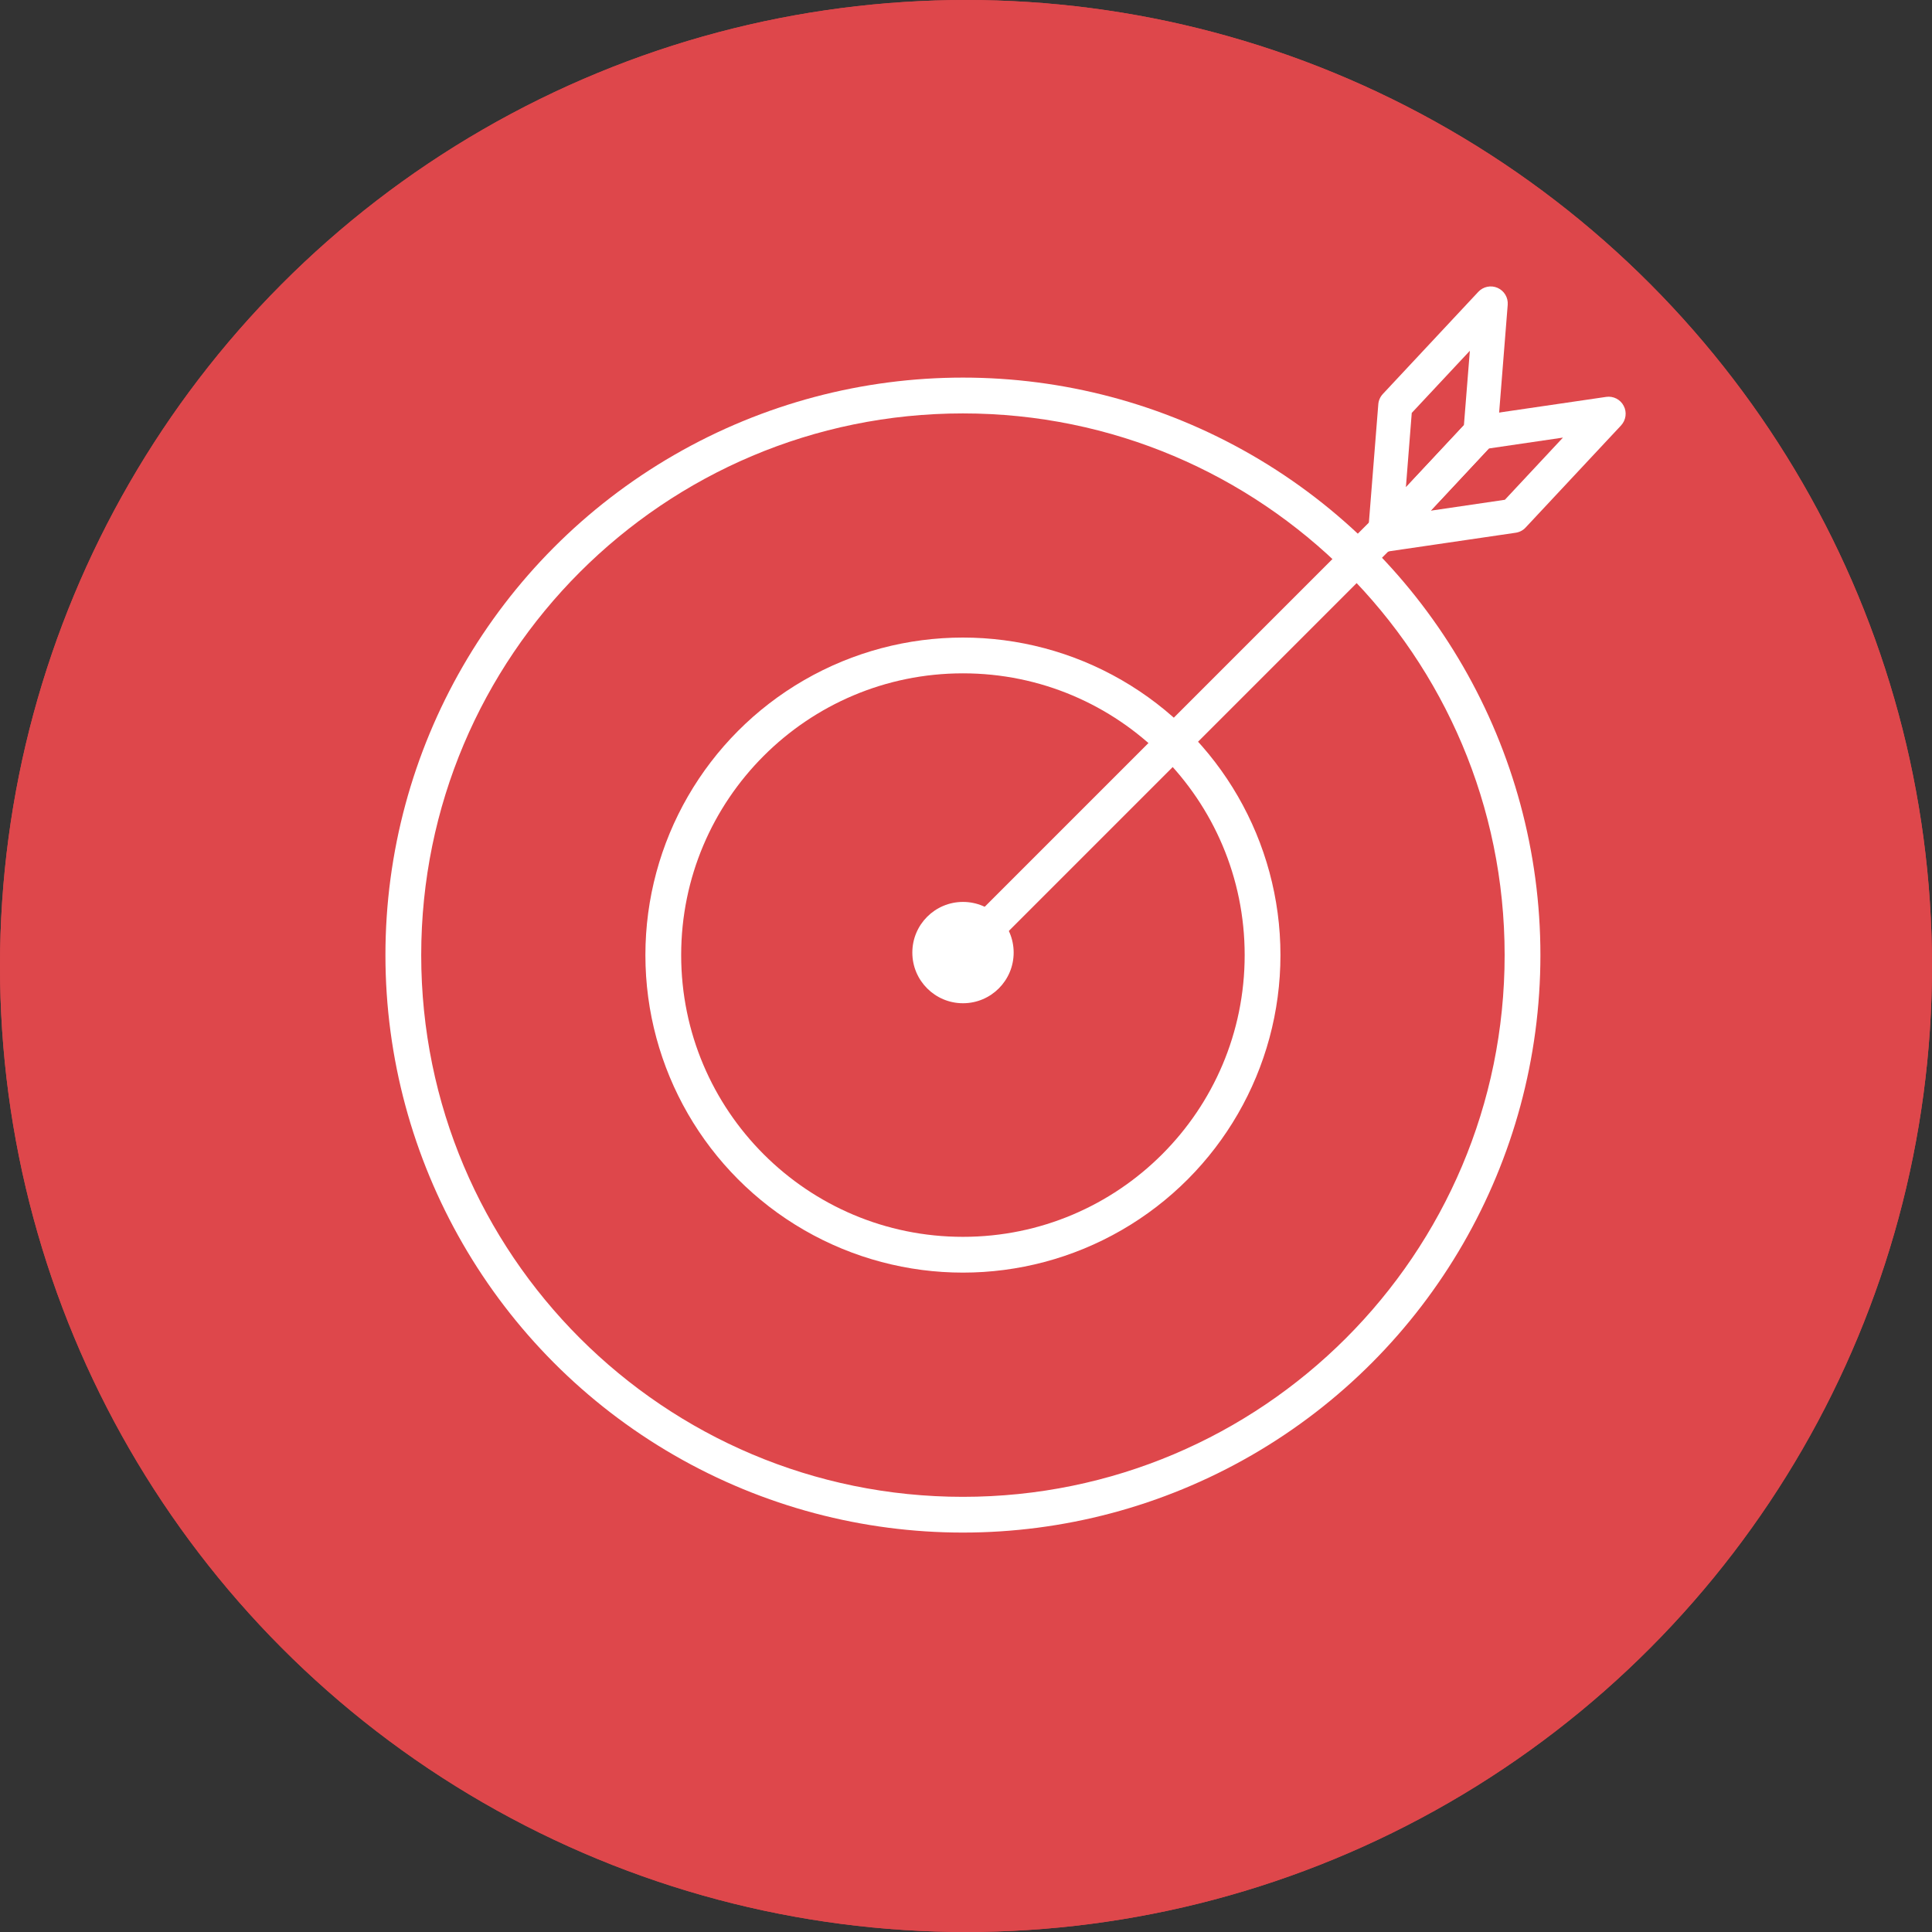 <?xml version="1.0" encoding="utf-8"?>
<!-- Generator: Adobe Illustrator 16.0.0, SVG Export Plug-In . SVG Version: 6.00 Build 0)  -->
<!DOCTYPE svg PUBLIC "-//W3C//DTD SVG 1.1//EN" "http://www.w3.org/Graphics/SVG/1.1/DTD/svg11.dtd">
<svg version="1.1" id="SvgjsSvg1089" xmlns:svgjs="http://svgjs.com/svgjs"
	 xmlns="http://www.w3.org/2000/svg" xmlns:xlink="http://www.w3.org/1999/xlink" x="0px" y="0px" width="54px" height="54px"
	 viewBox="0 0 54 54" enable-background="new 0 0 54 54" xml:space="preserve">
<rect x="0" y="0" width="54" height="54" fill="#333333" stroke="none"/>
<g>
	<g>
		<defs>
			<circle id="SVGID_1_" cx="27" cy="27" r="27"/>
		</defs>
		<use xlink:href="#SVGID_1_"  overflow="visible" fill="#DE474B"/>
		<clipPath id="SVGID_2_">
			<use xlink:href="#SVGID_1_"  overflow="visible"/>
		</clipPath>
		
			<path id="SvgjsPath1091" clip-path="url(#SVGID_2_)" fill="#FFFFFF" fill-opacity="0" stroke="#DE474B" stroke-width="2" stroke-miterlimit="50" stroke-dasharray="0" d="
			M27,0c14.912,0,27,12.09,27,27S41.912,54,27,54S0,41.91,0,27S12.088,0,27,0z"/>
	</g>
</g>
<g>
	<g>
		<defs>
			<circle id="SVGID_3_" cx="26.914" cy="26.695" r="16.141"/>
		</defs>
		<clipPath id="SVGID_4_">
			<use xlink:href="#SVGID_3_"  overflow="visible"/>
		</clipPath>
		
			<path id="SvgjsPath1091_1_" clip-path="url(#SVGID_4_)" fill="#FFFFFF" fill-opacity="0" stroke="#FFFFFF" stroke-width="2" stroke-miterlimit="50" stroke-dasharray="0" d="
			M26.914,10.555c8.914,0,16.141,7.228,16.141,16.141c0,8.914-7.227,16.141-16.141,16.141s-16.141-7.228-16.141-16.141
			S18,10.555,26.914,10.555z"/>
	</g>
</g>
<path fill="#FFFFFF" d="M38.71,15.419c-0.063,0-0.129-0.013-0.19-0.04c-0.187-0.082-0.299-0.271-0.283-0.474l0.287-3.606
	c0.008-0.107,0.054-0.208,0.127-0.287l2.668-2.855c0.138-0.148,0.354-0.192,0.539-0.111c0.186,0.083,0.299,0.271,0.283,0.474
	l-0.287,3.606c-0.008,0.107-0.054,0.209-0.127,0.287l-2.666,2.855C38.967,15.367,38.84,15.419,38.71,15.419L38.71,15.419z
	 M39.459,11.541l-0.164,2.08l1.622-1.737l0.166-2.08L39.459,11.541z"/>
<path fill="#FFFFFF" d="M38.71,15.419c-0.174,0-0.338-0.097-0.421-0.255c-0.096-0.179-0.064-0.399,0.072-0.546l2.67-2.854
	c0.072-0.08,0.172-0.13,0.277-0.146l3.586-0.525c0.198-0.029,0.397,0.071,0.489,0.251c0.095,0.179,0.063,0.398-0.073,0.546
	l-2.668,2.854c-0.072,0.079-0.17,0.13-0.277,0.146l-3.586,0.526C38.758,15.417,38.732,15.419,38.71,15.419L38.71,15.419z
	 M41.613,12.535l-1.625,1.739l2.074-0.305l1.623-1.738L41.613,12.535z"/>
<path fill="#FFFFFF" d="M26.935,27.084c-0.122,0-0.243-0.047-0.336-0.139c-0.187-0.186-0.187-0.488,0-0.676l11.711-11.711
	c0.186-0.186,0.487-0.186,0.674,0s0.187,0.488,0,0.674L27.272,26.945C27.179,27.037,27.057,27.084,26.935,27.084L26.935,27.084z"/>
<g>
	<g>
		<defs>
			<circle id="SVGID_5_" cx="26.914" cy="26.695" r="8.875"/>
		</defs>
		<clipPath id="SVGID_6_">
			<use xlink:href="#SVGID_5_"  overflow="visible"/>
		</clipPath>
		
			<path id="SvgjsPath1091_3_" clip-path="url(#SVGID_6_)" fill="#FFFFFF" fill-opacity="0" stroke="#FFFFFF" stroke-width="2" stroke-miterlimit="50" stroke-dasharray="0" d="
			M26.914,17.82c4.9,0,8.875,3.974,8.875,8.875s-3.975,8.875-8.875,8.875c-4.901,0-8.875-3.975-8.875-8.875
			S22.013,17.82,26.914,17.82z"/>
	</g>
</g>
<g>
	<g>
		<defs>
			<circle id="SVGID_7_" cx="26.916" cy="26.625" r="1.416"/>
		</defs>
		<clipPath id="SVGID_8_">
			<use xlink:href="#SVGID_7_"  overflow="visible"/>
		</clipPath>
		
			<path id="SvgjsPath1091_2_" clip-path="url(#SVGID_8_)" fill="#FFFFFF" fill-opacity="0" stroke="#FFFFFF" stroke-width="2" stroke-miterlimit="50" stroke-dasharray="0" d="
			M26.916,25.208c0.783,0,1.417,0.634,1.417,1.417s-0.634,1.416-1.417,1.416c-0.782,0-1.417-0.634-1.417-1.416
			S26.133,25.208,26.916,25.208z"/>
	</g>
</g>
</svg>
